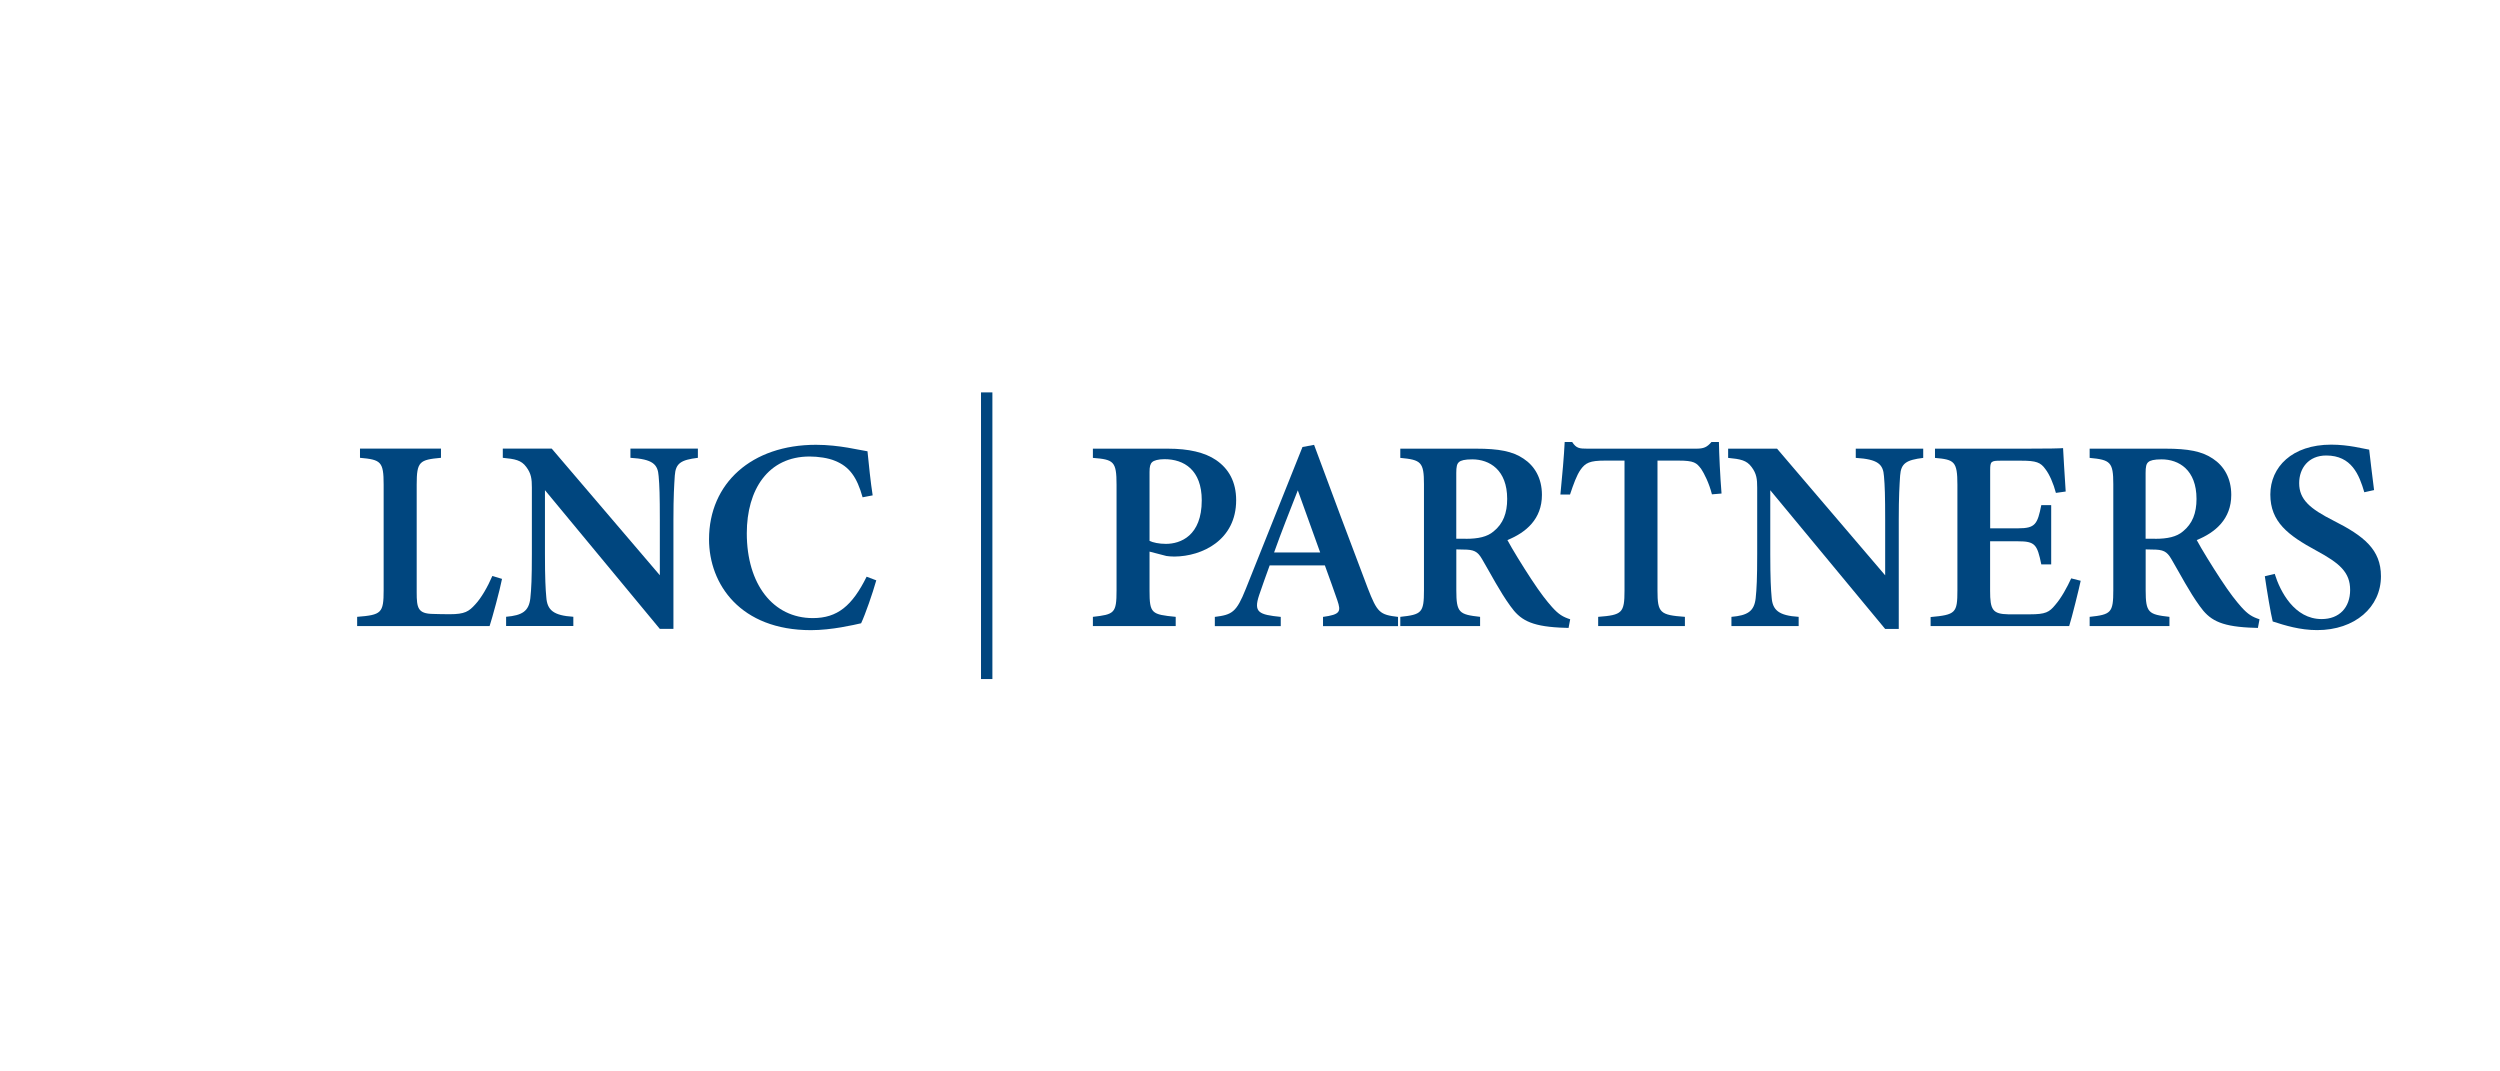 <?xml version="1.0" encoding="UTF-8"?> <svg xmlns="http://www.w3.org/2000/svg" width="210" height="90" viewBox="0 0 210 90" fill="none"><path d="M98.104 37.688C99.853 37.688 101.205 38.003 102.146 38.643C103.207 39.369 103.837 40.459 103.837 42.021C103.837 45.355 101 46.736 98.644 46.751C98.405 46.751 98.133 46.727 97.98 46.703L96.561 46.335V49.612C96.561 51.538 96.724 51.614 98.759 51.815V52.589H91.803V51.815C93.609 51.609 93.79 51.514 93.79 49.598V40.717C93.79 38.748 93.551 38.6 91.803 38.462V37.688H98.109H98.104ZM96.561 45.432C96.838 45.571 97.35 45.685 97.937 45.685C99.16 45.685 100.947 45.011 100.947 42.03C100.947 39.479 99.461 38.571 97.818 38.571C97.273 38.571 96.924 38.686 96.786 38.815C96.618 38.963 96.561 39.207 96.561 39.646V45.427V45.432Z" fill="#00467F"></path><path d="M111.133 52.593V51.819C112.595 51.619 112.657 51.375 112.337 50.429C112.084 49.669 111.682 48.594 111.29 47.496H106.651C106.36 48.317 106.03 49.196 105.768 49.989C105.28 51.451 105.748 51.633 107.583 51.819V52.593H102.046V51.819C103.489 51.638 103.857 51.447 104.645 49.469L109.408 37.549L110.383 37.367C111.845 41.333 113.412 45.503 114.883 49.383C115.691 51.466 115.896 51.638 117.434 51.819V52.593H111.128H111.133ZM109.016 41.189C108.328 42.952 107.636 44.682 107.024 46.406H110.894L109.016 41.189Z" fill="#00467F"></path><path d="M131.758 52.746C131.562 52.746 131.299 52.737 131.012 52.718C128.533 52.589 127.668 52.035 126.87 50.907C125.977 49.679 125.255 48.26 124.491 46.961C124.109 46.301 123.793 46.163 122.909 46.163L122.331 46.149V49.584C122.331 51.475 122.57 51.619 124.328 51.815V52.589H117.625V51.815C119.427 51.624 119.613 51.471 119.613 49.584V40.673C119.613 38.815 119.374 38.624 117.625 38.462V37.688H123.994C125.905 37.688 127.061 37.907 127.978 38.528C128.905 39.14 129.522 40.157 129.522 41.572C129.522 43.588 128.203 44.725 126.622 45.365C126.99 46.063 127.916 47.568 128.604 48.614C129.421 49.861 129.904 50.463 130.372 50.993C130.931 51.614 131.28 51.819 131.896 52.02L131.758 52.751V52.746ZM123.115 45.26C124.176 45.26 124.93 45.093 125.461 44.639C126.268 43.989 126.603 43.1 126.603 41.906C126.603 39.469 125.121 38.586 123.669 38.586C123.034 38.586 122.704 38.676 122.556 38.815C122.379 38.958 122.327 39.221 122.327 39.727V45.255H123.115V45.26Z" fill="#00467F"></path><path d="M143.802 41.524C143.568 40.583 143.142 39.752 142.903 39.398C142.507 38.868 142.306 38.691 140.988 38.691H139.229V49.608C139.229 51.486 139.444 51.662 141.532 51.815V52.589H134.246V51.815C136.258 51.662 136.459 51.495 136.459 49.608V38.691H134.82C133.544 38.691 133.176 38.873 132.756 39.47C132.45 39.914 132.178 40.645 131.882 41.539H131.074C131.227 39.962 131.38 38.295 131.433 37.129H132.063C132.407 37.664 132.675 37.688 133.348 37.688H142.488C143.114 37.688 143.386 37.568 143.763 37.129H144.389C144.404 38.132 144.494 40.024 144.609 41.457L143.802 41.524Z" fill="#00467F"></path><path d="M161.555 38.462C160.131 38.638 159.682 38.911 159.61 39.952C159.558 40.788 159.496 41.634 159.496 43.679V52.832H158.354L148.703 41.18V46.555C148.703 48.576 148.756 49.517 148.818 50.181C148.894 51.246 149.406 51.71 151.087 51.815V52.589H145.44V51.815C146.787 51.7 147.351 51.356 147.475 50.262C147.561 49.469 147.604 48.571 147.604 46.545V40.965C147.604 40.248 147.557 39.79 147.131 39.226C146.711 38.653 146.185 38.562 145.163 38.462V37.688H149.272L158.354 48.327V43.679C158.354 41.634 158.325 40.798 158.254 40.005C158.187 39.001 157.762 38.576 155.884 38.462V37.688H161.55V38.462H161.555Z" fill="#00467F"></path><path d="M174.779 48.779C174.655 49.391 174.025 51.932 173.81 52.592H162.171V51.832C164.274 51.641 164.422 51.493 164.422 49.587V40.719C164.422 38.737 164.154 38.608 162.539 38.464V37.69H169.839C172.161 37.69 172.993 37.666 173.298 37.643C173.322 38.111 173.427 39.936 173.518 41.288L172.696 41.403C172.491 40.624 172.156 39.845 171.813 39.406C171.416 38.842 171.039 38.698 169.796 38.698H168.067C167.25 38.698 167.174 38.751 167.174 39.492V44.379H169.524C170.962 44.379 171.148 44.035 171.469 42.43H172.3V47.408H171.469C171.125 45.726 170.943 45.468 169.5 45.468H167.169V49.63C167.169 51.22 167.374 51.579 168.702 51.603H170.508C171.832 51.603 172.137 51.426 172.639 50.814C173.165 50.212 173.633 49.333 173.982 48.583L174.775 48.784L174.779 48.779Z" fill="#00467F"></path><path d="M189.662 52.746C189.466 52.746 189.203 52.737 188.916 52.718C186.437 52.589 185.572 52.035 184.774 50.907C183.881 49.679 183.16 48.26 182.395 46.961C182.013 46.301 181.698 46.163 180.814 46.163L180.236 46.149V49.584C180.236 51.475 180.475 51.619 182.233 51.815V52.589H175.53V51.815C177.331 51.624 177.517 51.471 177.517 49.584V40.673C177.517 38.815 177.278 38.624 175.53 38.462V37.688H181.898C183.809 37.688 184.965 37.907 185.883 38.528C186.81 39.14 187.426 40.157 187.426 41.572C187.426 43.588 186.103 44.725 184.526 45.365C184.894 46.063 185.821 47.568 186.509 48.614C187.326 49.861 187.808 50.463 188.276 50.993C188.835 51.614 189.184 51.819 189.8 52.02L189.662 52.751V52.746ZM181.019 45.26C182.075 45.26 182.835 45.093 183.365 44.639C184.168 43.989 184.507 43.1 184.507 41.906C184.507 39.469 183.026 38.586 181.573 38.586C180.938 38.586 180.608 38.676 180.46 38.815C180.283 38.958 180.231 39.221 180.231 39.727V45.255H181.019V45.26Z" fill="#00467F"></path><path d="M198.605 41.358C198.171 39.872 197.53 38.262 195.404 38.262C193.914 38.262 193.13 39.332 193.13 40.584C193.13 41.96 194.033 42.729 196.011 43.732C198.567 45.022 200 46.164 200 48.405C200 51.009 197.808 52.929 194.64 52.929C193.207 52.929 191.936 52.538 190.909 52.203C190.756 51.635 190.407 49.537 190.245 48.405L191.076 48.204C191.535 49.681 192.724 52.002 195.017 52.002C196.503 52.002 197.411 51.032 197.411 49.556C197.411 48.08 196.546 47.32 194.587 46.26C192.194 44.965 190.708 43.837 190.708 41.539C190.708 39.242 192.524 37.35 195.82 37.35C197.296 37.35 198.515 37.694 199.011 37.77C199.102 38.611 199.241 39.705 199.422 41.167L198.605 41.348V41.358Z" fill="#00467F"></path><path d="M42.169 48.632C42.001 49.52 41.342 51.938 41.127 52.588H30V51.814C32.04 51.651 32.226 51.508 32.226 49.573V40.706C32.226 38.771 31.997 38.613 30.239 38.456V37.682H37.042V38.456C35.236 38.623 35.002 38.761 35.002 40.706V49.755C35.002 51.064 35.098 51.551 36.373 51.57C36.411 51.584 37.673 51.594 37.783 51.594C39.044 51.594 39.388 51.365 39.928 50.763C40.41 50.256 40.969 49.291 41.356 48.383L42.173 48.627L42.169 48.632Z" fill="#00467F"></path><path d="M58.627 38.456C57.203 38.632 56.754 38.905 56.683 39.946C56.63 40.782 56.568 41.628 56.568 43.673V52.827H55.426L45.776 41.174V46.549C45.776 48.57 45.828 49.511 45.89 50.175C45.967 51.24 46.478 51.704 48.16 51.809V52.583H42.513V51.809C43.86 51.694 44.423 51.35 44.548 50.256C44.634 49.463 44.677 48.565 44.677 46.539V40.959C44.677 40.242 44.629 39.784 44.204 39.22C43.783 38.647 43.258 38.556 42.235 38.456V37.682H46.344L55.426 48.321V43.673C55.426 41.628 55.398 40.792 55.326 39.999C55.259 38.995 54.834 38.57 52.956 38.456V37.682H58.622V38.456H58.627Z" fill="#00467F"></path><path d="M73.609 48.743C73.289 49.876 72.692 51.586 72.334 52.355C71.713 52.494 69.864 52.933 68.12 52.933C62.191 52.933 59.559 49.078 59.559 45.304C59.559 40.579 63.156 37.363 68.536 37.363C70.523 37.363 72.234 37.822 72.869 37.908C72.974 38.968 73.136 40.555 73.304 41.611L72.458 41.773C71.985 40.072 71.345 39.193 70.146 38.711C69.577 38.467 68.712 38.347 68.005 38.347C64.518 38.347 62.731 41.133 62.731 44.797C62.731 49.073 64.933 51.92 68.278 51.92C70.346 51.92 71.584 50.889 72.797 48.442L73.605 48.748L73.609 48.743Z" fill="#00467F"></path><path d="M83.361 32.961H82.405V57.04H83.361V32.961Z" fill="#00467F"></path></svg> 